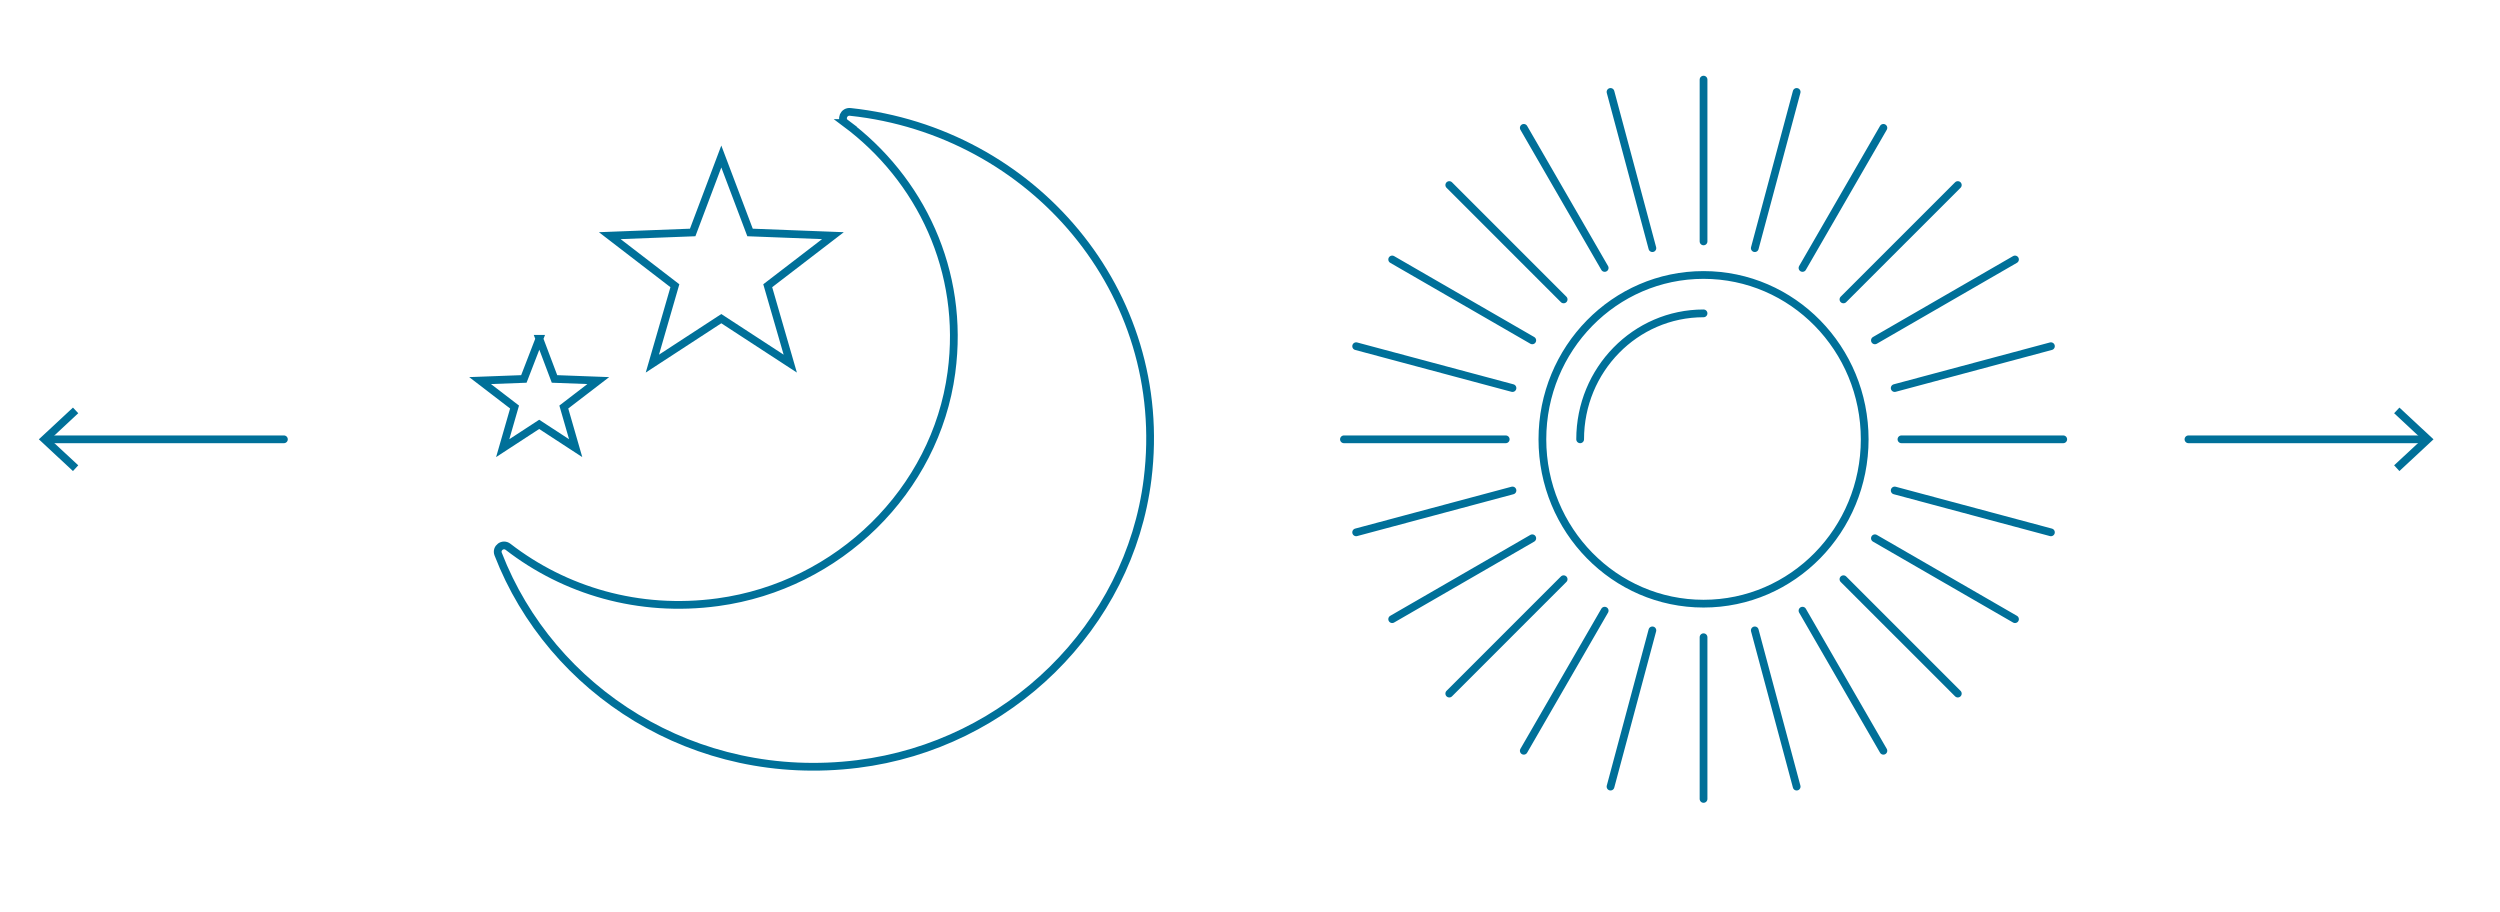 <?xml version="1.0" encoding="UTF-8"?>
<svg id="Livello_1" data-name="Livello 1" xmlns="http://www.w3.org/2000/svg" version="1.1" viewBox="0 0 2741.2 1000">
  <defs>
    <style>
      .cls-1 {
        stroke-linejoin: round;
      }

      .cls-1, .cls-2 {
        fill: none;
        stroke: #007099;
        stroke-linecap: round;
        stroke-width: 8.5px;
      }

      .cls-3 {
        fill: #007099;
        stroke-width: 0px;
      }

      .cls-2 {
        stroke-miterlimit: 10;
      }
    </style>
  </defs>
  <path class="cls-1" d="M1924.1,272.1l45.9-171.3M1976.4,293.8l88.7-153.6M2021.3,328.3l125.4-125.4M2055.8,373.2l153.6-88.7M2077.5,425.5l171.3-45.9M2084.9,481.7h177.4M2077.5,537.8l171.3,45.9M2055.8,590.2l153.6,88.7M2021.3,635.1l125.4,125.4M1976.4,669.6l88.7,153.6M1924.1,691.2l45.9,171.3M1867.9,698.7v177.3M1811.8,691.2l-45.9,171.3M1759.5,669.6l-88.7,153.6M1714.5,635.1l-125.4,125.4M1680.1,590.2l-153.6,88.7M1658.4,537.8l-171.4,45.9M1651,481.7h-177.4M1658.4,425.5l-171.4-45.9M1680.1,373.2l-153.6-88.7M1714.5,328.3l-125.4-125.4M1759.5,293.8l-88.7-153.6M1811.8,272.1l-45.9-171.3M1867.9,264.7V87.3M1732.6,481.7c0-76.3,60.6-138.1,135.3-138.1M2044.6,481.7c0,99.5-79.1,180.2-176.7,180.2s-176.7-80.7-176.7-180.2,79.1-180.2,176.7-180.2,176.7,80.7,176.7,180.2Z"/>
  <path class="cls-2" d="M790.9,171.6l31.5,83.3,90.9,3.5-71.5,54.9,24.7,85.4-75.6-49.3-75.6,49.3,24.7-85.4-71.4-54.9,90.9-3.5,31.4-83.3ZM591.4,371.5l16.6,44,48,1.8-37.8,29,13,45.1-40-26.1-40,26.1,13-45.1-37.8-29,48-1.8,17-44ZM927,134.9c82.1,61.1,131.2,162.2,116.2,273.6-17.3,129.3-123.7,233.8-256,251.8-87.3,11.9-168.4-13-230.1-60.7-5.7-4.4-13.4,1.3-10.9,7.9,58,150,215.5,252.5,394.2,230.2,165.3-20.6,298-151.1,317.9-312.5,25.4-205.3-126.5-381.2-326-402.5-7.1-.8-10.9,8-5.3,12.2Z"/>
  <g>
    <line class="cls-1" x1="311.3" y1="481.7" x2="51.8" y2="481.7"/>
    <polygon class="cls-3" points="80 446.9 85.8 453.1 55.1 481.7 85.8 510.2 80 516.5 42.6 481.7 80 446.9"/>
  </g>
  <g>
    <line class="cls-1" x1="2659.1" y1="481.7" x2="2399.6" y2="481.7"/>
    <polygon class="cls-3" points="2630.9 446.9 2625.1 453.1 2655.8 481.7 2625.1 510.2 2630.9 516.5 2668.3 481.7 2630.9 446.9"/>
  </g>
</svg>